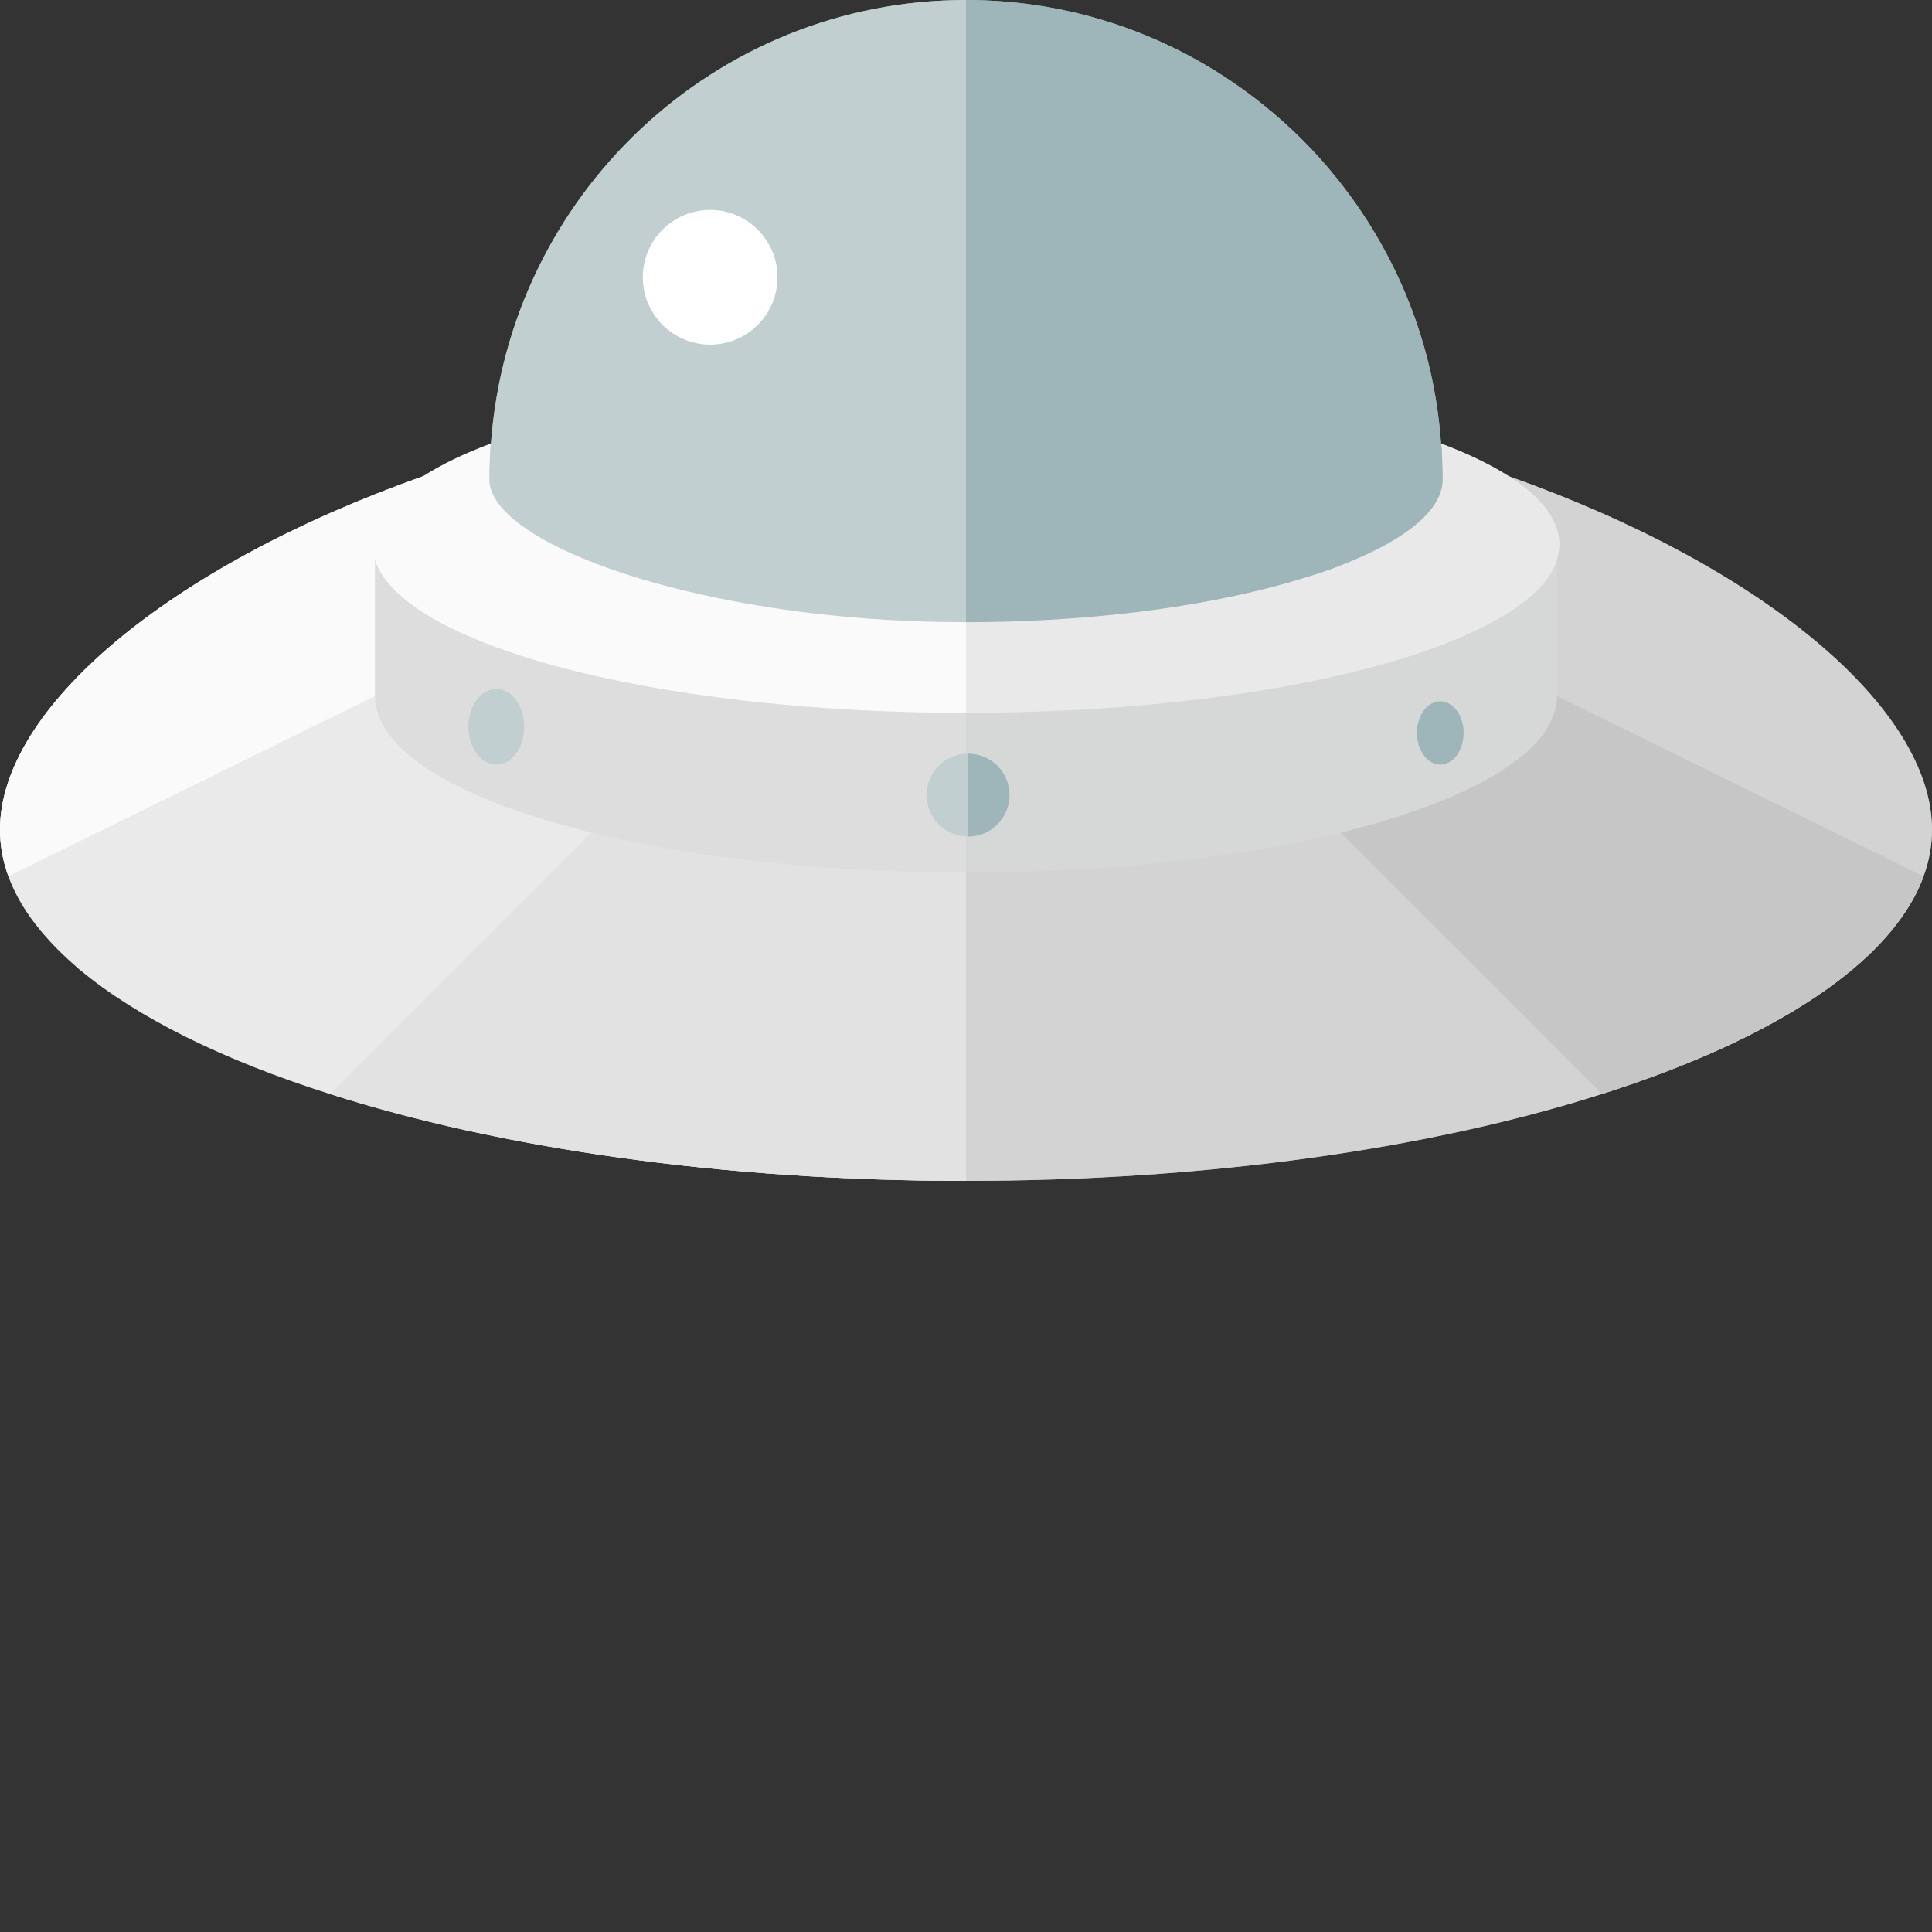 <?xml version="1.0" encoding="iso-8859-1"?>

<!DOCTYPE svg PUBLIC "-//W3C//DTD SVG 1.1//EN" "http://www.w3.org/Graphics/SVG/1.1/DTD/svg11.dtd">
<!-- Скачано с сайта svg4.ru / Downloaded from svg4.ru -->
<svg height="800px" width="800px" version="1.1" id="_x34_" xmlns="http://www.w3.org/2000/svg" xmlns:xlink="http://www.w3.org/1999/xlink" 
	 viewBox="0 0 512 512"  xml:space="preserve">
<rect x="0" y="0" width="512" height="512" fill="#333333" stroke="none"/>
<g>
	<path style="fill:#7DB78C;" d="M512,219.849c0,4.213-0.744,8.36-2.231,12.379c-8.353,22.903-39.676,43.206-85.227,57.688
		c-45.001,14.362-103.989,23.024-168.544,23.024s-123.543-8.662-168.541-23.024c-28.285-8.976-51.064-20.237-66.289-32.93
		c-0.124-0.06-0.188-0.181-0.311-0.241l-9.901-9.907c-0.124-0.061-0.188-0.188-0.248-0.308c-3.838-4.582-6.685-9.411-8.48-14.301
		C0.741,228.209,0,224.062,0,219.849c0-31.999,44.439-69.692,112.152-93.647c4.829-3.095,10.895-6.002,17.952-8.662
		C134.87,51.807,189.4,0,255.998,0c29.956,0,57.501,10.523,79.104,28.04c6.993,5.633,13.37,12.004,18.997,18.998
		c15.788,19.56,25.937,43.889,27.792,70.503c7.06,2.66,13.123,5.567,17.952,8.662C467.555,150.157,512,187.85,512,219.849z"/>
	<g>
		<polygon style="fill:#EAE9E9;" points="255.998,121.385 256.005,121.385 255.998,121.385 		"/>
		<g>
			<g>
				<path style="fill:#EAEAEA;" d="M255.998,121.379V312.94c-64.555,0-123.543-8.662-168.541-23.024
					c-28.285-8.976-51.064-20.237-66.289-32.93c-0.124-0.06-0.188-0.181-0.311-0.241c-3.775-3.222-7.117-6.504-9.901-9.907
					c-0.124-0.061-0.188-0.188-0.248-0.308c-3.838-4.582-6.685-9.411-8.48-14.301C0.741,228.209,0,224.062,0,219.849
					c0-31.999,44.439-69.692,112.152-93.647c5.757-2.043,11.638-3.959,17.704-5.694c32.124-9.713,68.581-16.217,107.453-17.825
					l9.344,9.345L255.998,121.379z"/>
				<path style="fill:#D3D3D3;" d="M512,219.849c0,4.213-0.744,8.36-2.231,12.379c-8.353,22.903-39.676,43.206-85.227,57.688
					c-45.001,14.362-103.989,23.024-168.544,23.024V121.379l9.345-9.351l9.344-9.345c38.872,1.608,75.332,8.112,107.453,17.825
					c6.069,1.735,11.944,3.651,17.704,5.694C467.555,150.157,512,187.85,512,219.849z"/>
			</g>
			<path style="fill:#C7C6C6;" d="M509.769,232.228c-8.353,22.903-39.676,43.206-85.227,57.688l-69.264-69.257l-99.28-99.28
				l9.345-9.351l71.427,35.161l10.892,5.319h0.066l36.019,17.765l28.844,14.174L509.769,232.228z"/>
			<path style="fill:#FAFAFB;" d="M246.653,112.028l-71.366,35.094c-0.061,0-0.061,0.067-0.061,0.067l-9.84,4.824l-37.14,18.26
				l-28.841,14.174L2.228,232.228C0.741,228.209,0,224.062,0,219.849c0-31.999,44.439-69.692,112.152-93.647
				c5.757-2.043,11.638-3.959,17.704-5.694c32.124-9.713,68.581-16.217,107.453-17.825L246.653,112.028z"/>
			<path style="fill:#E3E2E2;" d="M255.998,121.379V312.94c-64.555,0-123.543-8.662-168.541-23.024l69.261-69.257L255.998,121.379z"
				/>
		</g>
		<g>
			<path style="fill:#DDDDDE;" d="M99.383,144.3v40.16c0,25.834,70.125,46.784,156.621,46.784v-89.948
				C169.508,141.295,99.383,166.156,99.383,144.3z"/>
			<path style="fill:#D6D7D7;" d="M256.005,141.295v89.948c86.49,0,156.606-20.95,156.606-46.784V144.3
				C412.61,166.156,342.495,141.295,256.005,141.295z"/>
		</g>
		<g>
			<path style="fill:#FAFAFB;" d="M255.998,99.649v89.252c-22.715,0-44.258-1.36-63.69-3.832
				c-25.75-3.222-47.845-8.36-64.062-14.797c-15.907-6.25-26.242-13.74-28.841-21.845c-0.435-1.366-0.683-2.727-0.683-4.153
				c0-6.438,4.767-12.56,13.431-18.073c4.829-3.095,10.895-6.002,17.952-8.662C158.822,106.649,204.5,99.649,255.998,99.649z"/>
			<path style="fill:#EAE9E9;" d="M413.276,144.275c0,1.426-0.248,2.787-0.683,4.153c-2.599,8.105-12.935,15.594-28.844,21.845
				c-16.217,6.437-38.309,11.575-64.059,14.797c-19.433,2.472-40.975,3.832-63.69,3.832V99.649c51.499,0,97.177,7,125.894,17.891
				c7.06,2.66,13.123,5.567,17.952,8.662C408.506,131.715,413.276,137.838,413.276,144.275z"/>
		</g>
		<g>
			<path style="fill:#9EB6B9;" d="M382.328,127.073c0,8.105-9.841,16.03-26.433,22.527c-2.532,1.052-5.259,1.982-8.166,2.907h-0.066
				c-13.8,4.461-31.008,8.051-50.381,10.155c-12.935,1.421-26.801,2.224-41.284,2.224V0c29.956,0,57.501,10.523,79.104,28.04
				c6.993,5.633,13.37,12.004,18.997,18.998c15.788,19.56,25.937,43.889,27.792,70.503c0.188,0.992,0.248,1.977,0.248,2.968
				C382.267,122.678,382.328,124.903,382.328,127.073z"/>
			<path style="fill:#C2CFD0;" d="M255.998,0v164.887c-14.422,0-28.222-0.864-41.096-2.411
				c-18.944-2.291-35.904-6.002-49.516-10.463c-2.603-0.865-5.141-1.729-7.493-2.66c-17.641-6.746-28.225-14.851-28.225-22.28
				c0-2.17,0.064-4.395,0.188-6.565c0-0.991,0.061-1.976,0.248-2.968C134.87,51.807,189.4,0,255.998,0z"/>
		</g>
		<g>
			<path style="fill:#9EB6B9;" d="M387.876,194.239c0,4.637-2.78,8.396-6.195,8.396c-3.409,0-6.178-3.759-6.178-8.396
				c0-4.636,2.769-8.395,6.178-8.395C385.096,185.843,387.876,189.603,387.876,194.239z"/>
			<path style="fill:#C2CFD0;" d="M138.917,192.601c0,5.549-3.309,10.034-7.393,10.034c-4.086,0-7.395-4.485-7.395-10.034
				c0-5.543,3.31-10.034,7.395-10.034C135.608,182.567,138.917,187.058,138.917,192.601z"/>
		</g>
		<path style="fill:#FFFFFF;" d="M206.047,73.483c0,9.858-7.997,17.849-17.849,17.849c-9.852,0-17.843-7.991-17.843-17.849
			c0-9.859,7.991-17.849,17.843-17.849C198.05,55.633,206.047,63.624,206.047,73.483z"/>
		<g>
			<path style="fill:#C2CFD0;" d="M245.554,210.71c0,6.074,4.92,10.989,10.989,10.989v-21.978
				C250.474,199.721,245.554,204.641,245.554,210.71z"/>
			<path style="fill:#9EB6B9;" d="M256.542,199.721v21.978c6.075,0,10.995-4.915,10.995-10.989
				C267.538,204.641,262.617,199.721,256.542,199.721z"/>
		</g>
	</g>
</g>
</svg>